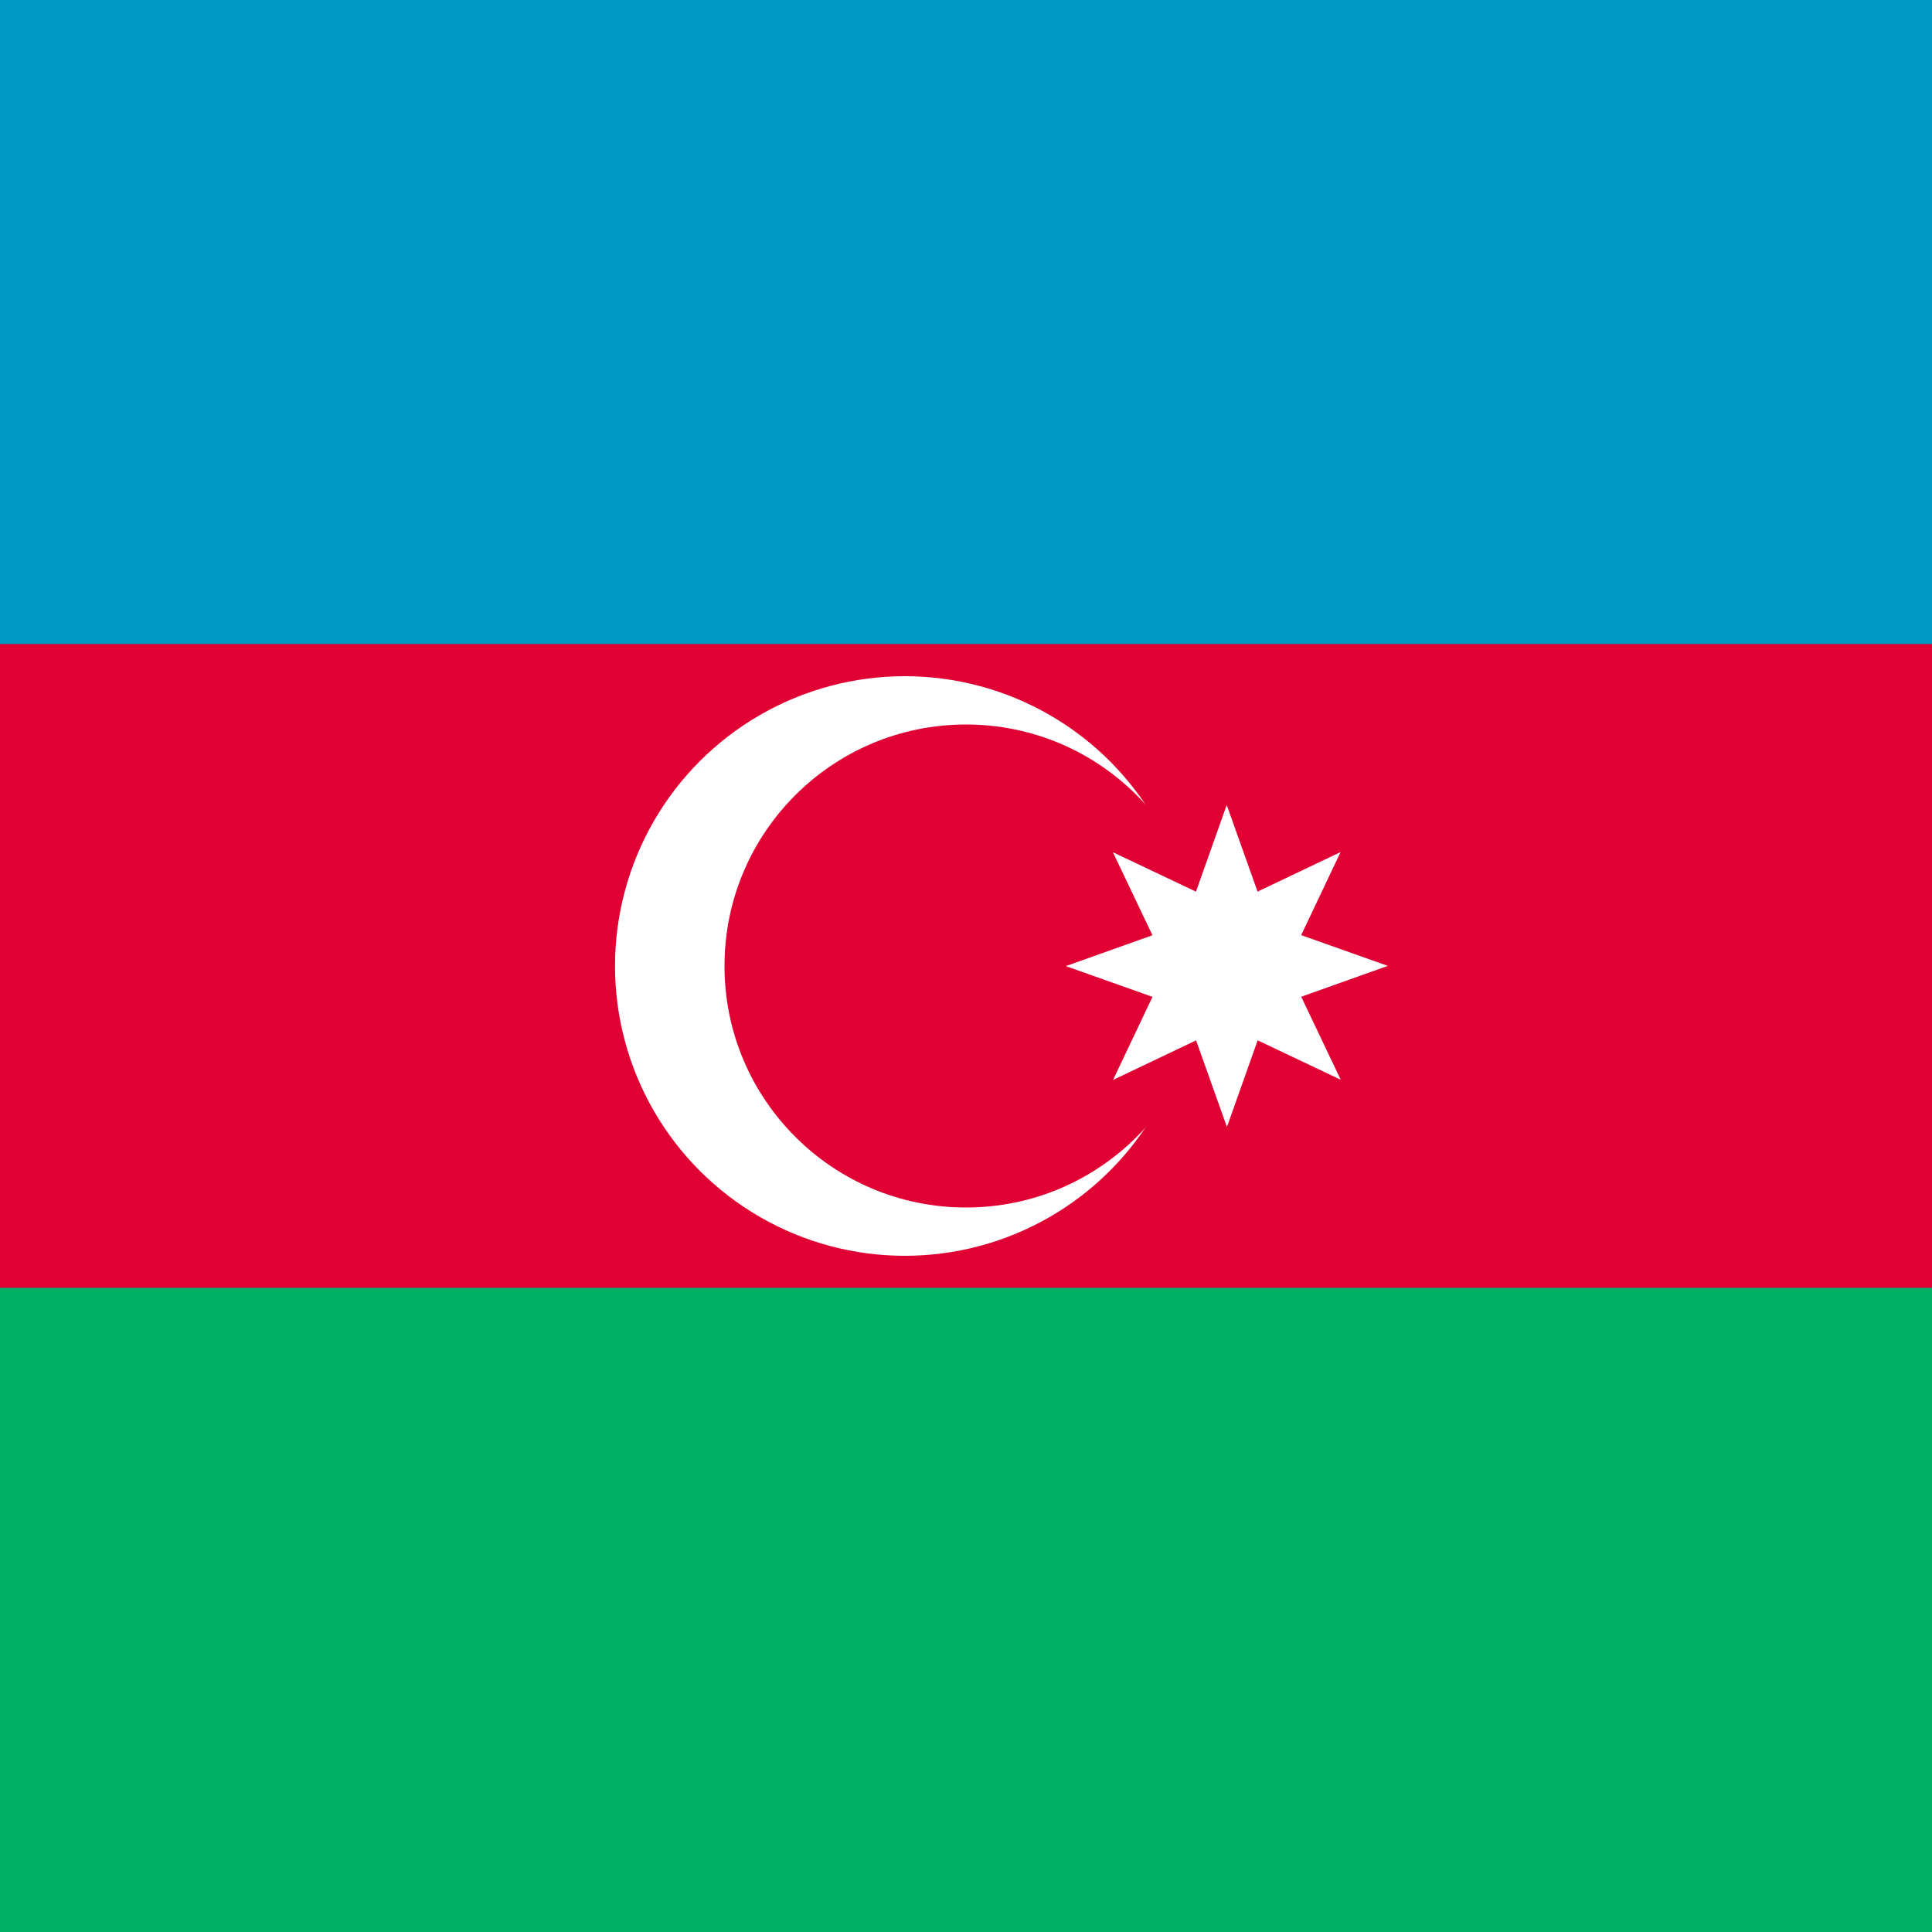 <?xml version="1.0" encoding="iso-8859-1"?>
<!-- Generator: Adobe Illustrator 22.1.0, SVG Export Plug-In . SVG Version: 6.00 Build 0)  -->
<svg version="1.1" id="Countryflags.com" xmlns="http://www.w3.org/2000/svg" xmlns:xlink="http://www.w3.org/1999/xlink" x="0px"
	 y="0px" viewBox="0 0 512 512" style="enable-background:new 0 0 512 512;" xml:space="preserve">
<rect x="0" y="0" width="512" height="512" fill="#333333" stroke="none"/>
<g>
	<g>
		<defs>
			<rect id="SVGID_1_" width="512" height="512"/>
		</defs>
		<clipPath id="SVGID_2_">
			<use xlink:href="#SVGID_1_"  style="overflow:visible;"/>
		</clipPath>
		<g style="clip-path:url(#SVGID_2_);">
			<rect id="_x36_" x="-256" style="fill:#0098C3;" width="1024" height="512"/>
			<rect id="_x35_" x="-256" y="170.667" style="fill:#E00034;" width="1024" height="170.667"/>
			<rect id="_x34_" x="-256" y="341.333" style="fill:#00AE65;" width="1024" height="170.667"/>
			<circle id="_x33_" style="fill:#FFFFFF;" cx="239.787" cy="256" r="76.8"/>
			<circle id="_x32_" style="fill:#E00034;" cx="256" cy="256" r="64"/>
			<path id="_x31_" style="fill:#FFFFFF;" d="M355.311,286.149l-22.013-10.445l-8.148,22.962l-8.18-22.952l-21.998,10.477
				l10.445-22.013l-22.962-8.148l22.951-8.18l-10.476-21.998l22.013,10.445l8.148-22.963l8.18,22.952l21.998-10.476l-10.445,22.013
				l22.963,8.147l-22.952,8.18L355.311,286.149z"/>
		</g>
	</g>
</g>
<g>
</g>
<g>
</g>
<g>
</g>
<g>
</g>
<g>
</g>
<g>
</g>
</svg>
